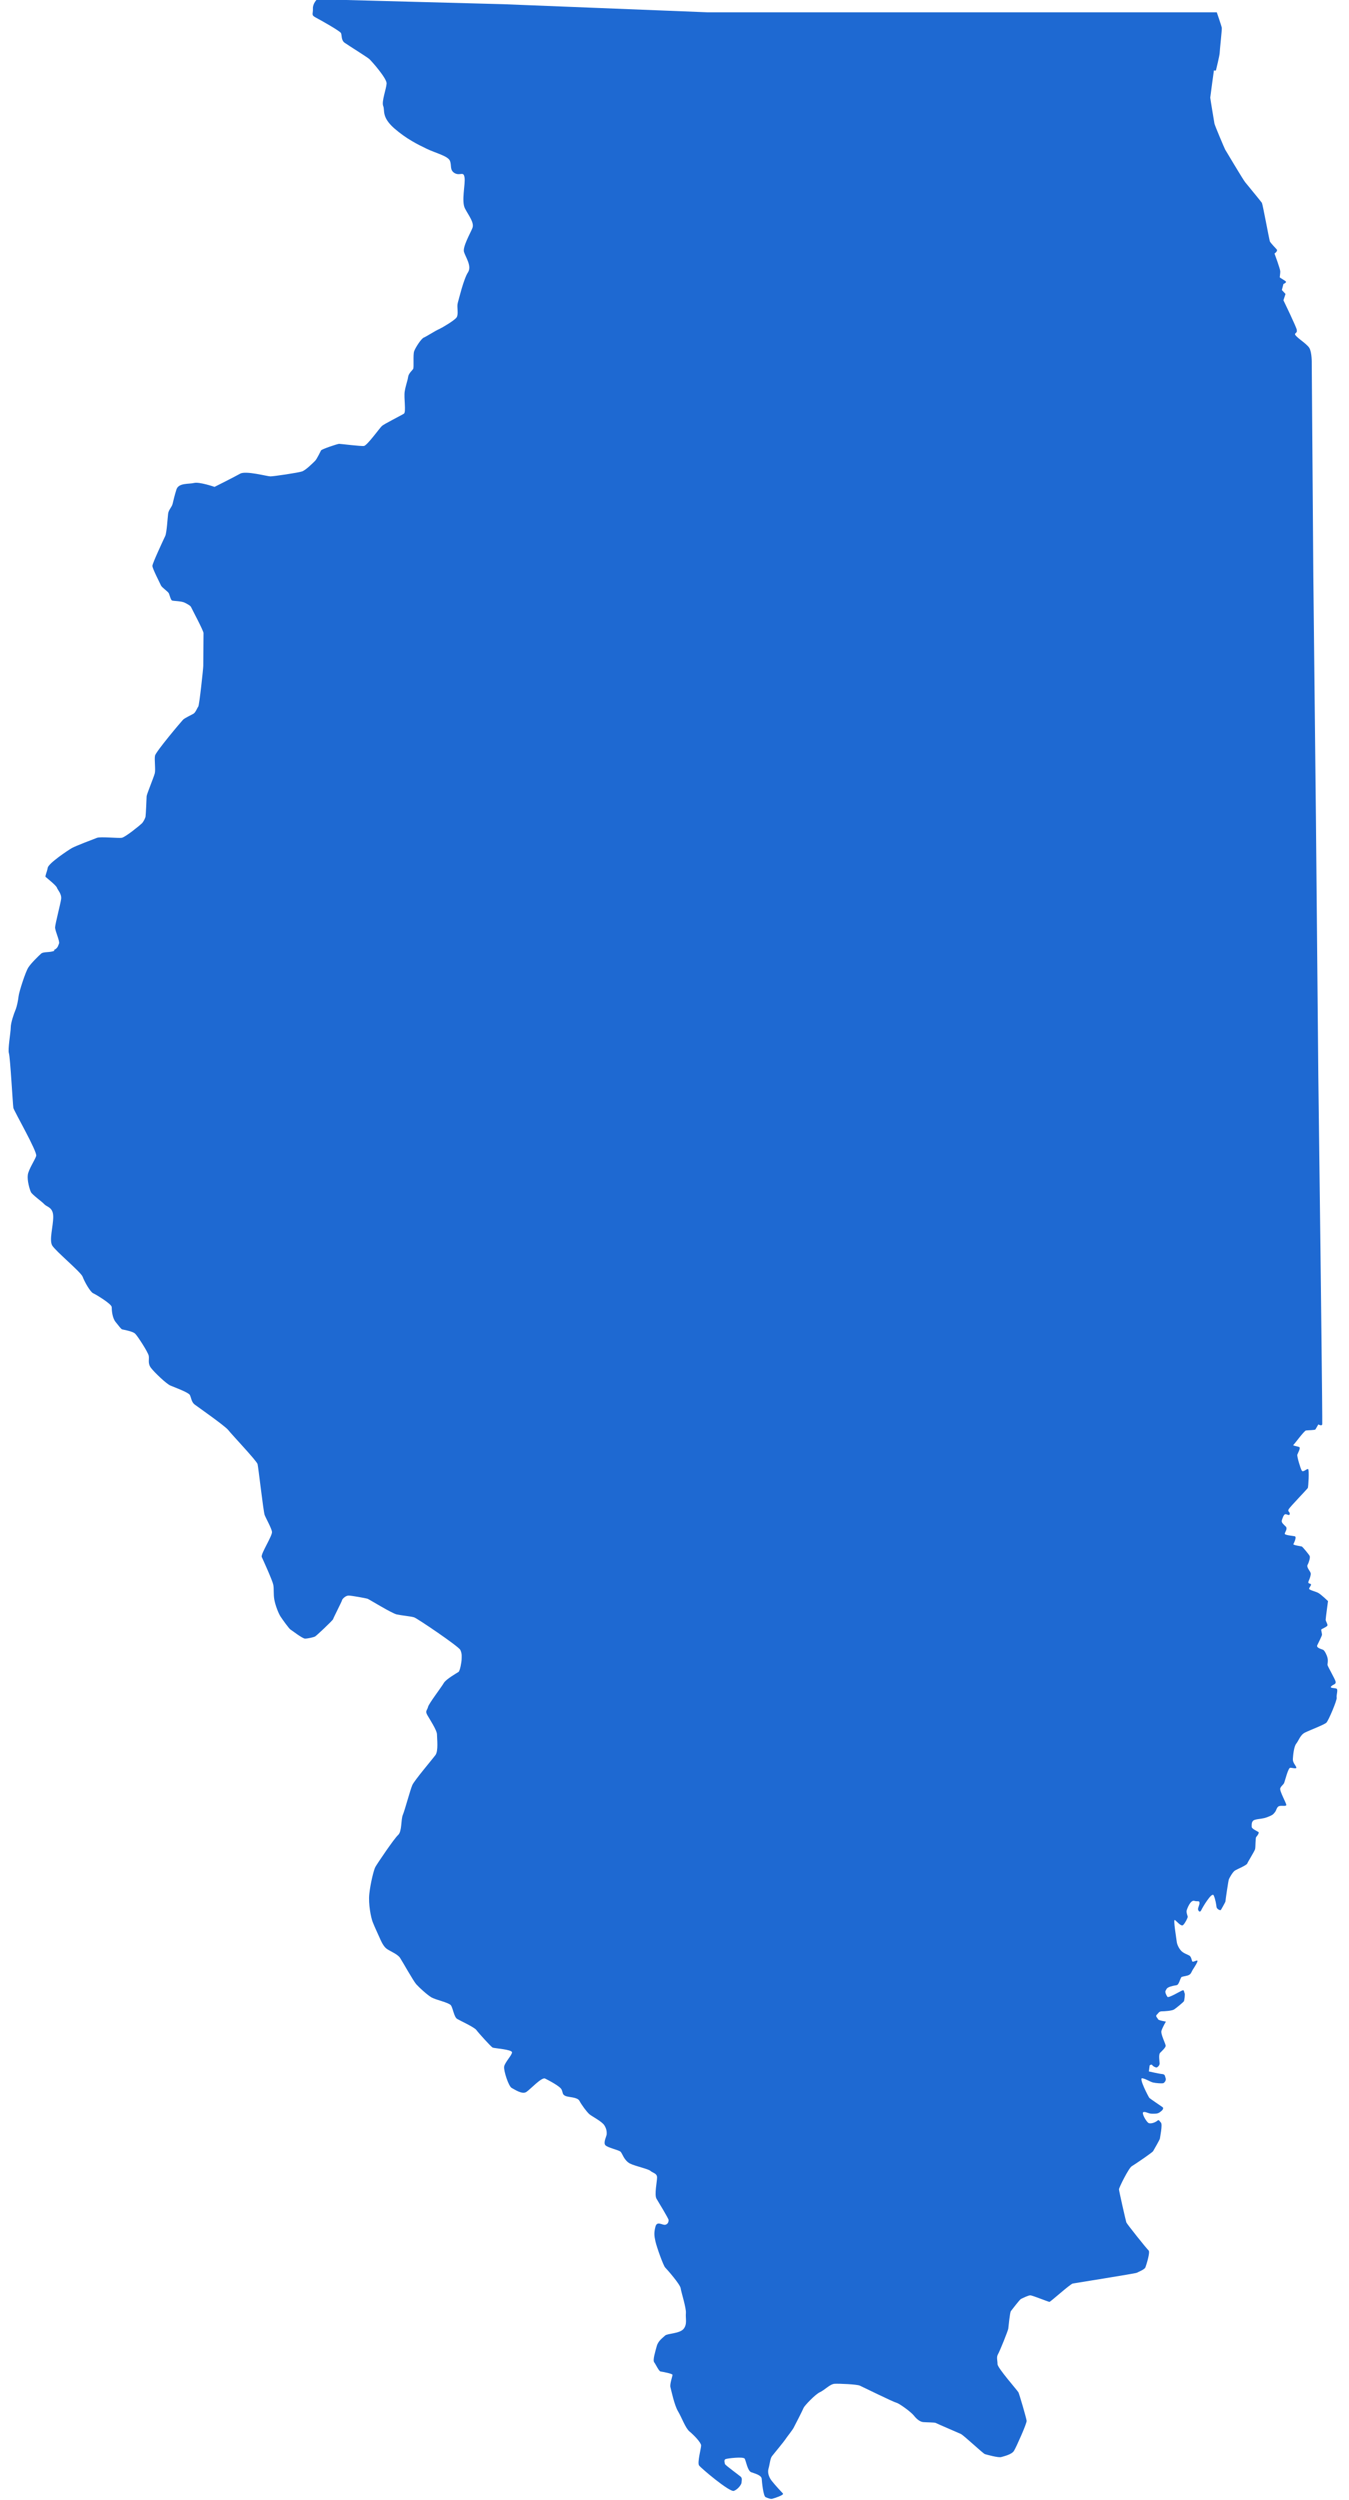 <svg width="54" height="100" viewBox="0 0 54 100" fill="none" xmlns="http://www.w3.org/2000/svg">
<g clip-path="url(#clip0_2997_114701)">
<path d="M2.184 38.03C2.016 38.114 1.743 38.062 1.648 38.146C1.554 38.23 1.249 38.524 1.134 38.702C1.018 38.881 0.766 39.668 0.745 39.847C0.724 40.025 0.682 40.246 0.619 40.403C0.556 40.55 0.43 40.918 0.43 41.107C0.43 41.296 0.304 41.989 0.357 42.136C0.409 42.293 0.514 44.204 0.535 44.32C0.556 44.435 1.501 46.073 1.449 46.241C1.396 46.409 1.144 46.777 1.113 46.997C1.081 47.218 1.186 47.585 1.239 47.69C1.291 47.795 1.68 48.068 1.785 48.184C1.89 48.288 2.131 48.299 2.131 48.677C2.131 49.055 1.963 49.601 2.089 49.822C2.215 50.042 3.233 50.882 3.307 51.071C3.38 51.27 3.611 51.68 3.727 51.733C3.842 51.785 4.472 52.163 4.472 52.289C4.472 52.415 4.493 52.719 4.63 52.887C4.766 53.055 4.85 53.171 4.892 53.181C4.934 53.192 5.312 53.255 5.407 53.349C5.501 53.433 5.921 54.084 5.953 54.231C5.984 54.368 5.9 54.536 6.047 54.725C6.194 54.914 6.667 55.365 6.824 55.428C6.971 55.491 7.549 55.701 7.601 55.806C7.654 55.911 7.664 56.09 7.79 56.184C7.916 56.279 8.998 57.035 9.134 57.203C9.271 57.381 10.279 58.442 10.31 58.568C10.342 58.683 10.541 60.458 10.594 60.605C10.646 60.741 10.867 61.13 10.888 61.277C10.909 61.434 10.426 62.169 10.478 62.285C10.531 62.4 10.909 63.23 10.94 63.398C10.972 63.566 10.94 63.765 10.982 63.996C11.024 64.227 11.15 64.542 11.224 64.658C11.297 64.773 11.57 65.151 11.623 65.183C11.675 65.214 12.106 65.55 12.211 65.55C12.316 65.55 12.547 65.498 12.61 65.466C12.673 65.435 13.334 64.805 13.334 64.773C13.334 64.742 13.681 64.07 13.691 64.017C13.691 63.975 13.828 63.828 13.954 63.828C14.08 63.828 14.636 63.933 14.71 63.954C14.773 63.975 15.686 64.542 15.886 64.584C16.085 64.626 16.453 64.658 16.579 64.7C16.705 64.742 18.353 65.855 18.427 66.002C18.5 66.159 18.479 66.264 18.479 66.369C18.479 66.474 18.416 66.842 18.353 66.884C18.29 66.926 17.86 67.167 17.765 67.325C17.671 67.493 17.167 68.144 17.135 68.28C17.104 68.417 17.009 68.438 17.104 68.606C17.198 68.774 17.492 69.215 17.492 69.383C17.492 69.551 17.555 70.044 17.429 70.212C17.303 70.38 16.589 71.22 16.505 71.409C16.421 71.598 16.211 72.396 16.127 72.596C16.043 72.795 16.096 73.257 15.938 73.404C15.781 73.54 15.088 74.57 15.025 74.685C14.962 74.8 14.825 75.357 14.783 75.766C14.741 76.165 14.846 76.701 14.92 76.89C14.993 77.079 15.151 77.415 15.193 77.51C15.235 77.604 15.319 77.814 15.445 77.93C15.571 78.045 15.896 78.15 16.012 78.318C16.127 78.496 16.537 79.231 16.663 79.378C16.789 79.515 17.083 79.788 17.272 79.903C17.461 80.008 17.954 80.103 18.049 80.218C18.133 80.334 18.175 80.691 18.301 80.764C18.427 80.838 18.994 81.1 19.067 81.205C19.141 81.31 19.655 81.877 19.718 81.909C19.781 81.94 20.485 81.982 20.495 82.098C20.506 82.203 20.201 82.507 20.18 82.675C20.159 82.843 20.359 83.463 20.485 83.526C20.611 83.589 20.905 83.799 21.073 83.683C21.241 83.568 21.682 83.085 21.818 83.148C21.944 83.211 22.417 83.452 22.48 83.589C22.543 83.725 22.501 83.778 22.627 83.841C22.753 83.904 23.11 83.883 23.194 84.04C23.278 84.198 23.477 84.471 23.593 84.576C23.708 84.67 24.086 84.859 24.191 85.017C24.296 85.185 24.286 85.3 24.286 85.374C24.286 85.447 24.139 85.71 24.233 85.815C24.328 85.92 24.769 86.004 24.842 86.077C24.916 86.151 24.979 86.424 25.22 86.55C25.462 86.665 25.945 86.76 26.039 86.844C26.134 86.928 26.302 86.938 26.302 87.106C26.302 87.274 26.186 87.799 26.28 87.957C26.375 88.114 26.764 88.755 26.764 88.807C26.764 88.86 26.753 88.965 26.637 88.996C26.522 89.028 26.302 88.828 26.238 89.07C26.175 89.311 26.186 89.437 26.238 89.668C26.291 89.899 26.553 90.634 26.627 90.708C26.701 90.781 27.226 91.38 27.247 91.537C27.267 91.695 27.477 92.335 27.456 92.535C27.436 92.745 27.52 92.976 27.362 93.165C27.204 93.354 26.721 93.343 26.627 93.427C26.543 93.511 26.354 93.627 26.291 93.847C26.228 94.078 26.123 94.414 26.186 94.498C26.249 94.582 26.375 94.855 26.438 94.866C26.501 94.876 26.921 94.95 26.921 95.002C26.921 95.055 26.805 95.37 26.837 95.496C26.869 95.611 26.994 96.22 27.142 96.462C27.288 96.703 27.436 97.134 27.604 97.27C27.771 97.407 28.066 97.711 28.066 97.827C28.066 97.942 27.908 98.509 27.982 98.624C28.055 98.73 29.21 99.706 29.378 99.643C29.546 99.58 29.683 99.38 29.683 99.317C29.683 99.254 29.724 99.139 29.651 99.076C29.578 99.013 29.032 98.614 29.021 98.572C29.011 98.53 28.968 98.404 29.042 98.373C29.116 98.341 29.745 98.267 29.808 98.352C29.861 98.436 29.924 98.845 30.071 98.897C30.218 98.95 30.48 99.013 30.491 99.16C30.501 99.296 30.554 99.853 30.648 99.895C30.743 99.937 30.848 99.979 30.921 99.958C30.995 99.937 31.394 99.811 31.341 99.748C31.289 99.695 31.026 99.412 30.911 99.265C30.795 99.129 30.711 98.929 30.764 98.751C30.816 98.572 30.827 98.362 30.9 98.257C30.974 98.163 31.383 97.669 31.436 97.585C31.488 97.501 31.719 97.218 31.772 97.113C31.824 97.018 32.139 96.399 32.171 96.315C32.202 96.241 32.633 95.779 32.822 95.695C33.011 95.611 33.221 95.37 33.41 95.359C33.599 95.349 34.302 95.38 34.418 95.433C34.533 95.485 35.751 96.084 35.877 96.115C36.003 96.147 36.465 96.483 36.581 96.63C36.696 96.777 36.833 96.882 36.959 96.892C37.085 96.903 37.421 96.903 37.452 96.924C37.484 96.945 38.345 97.312 38.46 97.365C38.576 97.417 39.353 98.152 39.426 98.173C39.5 98.194 39.983 98.331 40.088 98.288C40.193 98.257 40.508 98.184 40.592 98.037C40.676 97.9 41.106 96.945 41.096 96.84C41.085 96.735 40.812 95.8 40.77 95.706C40.728 95.622 39.93 94.729 39.93 94.572C39.93 94.414 39.878 94.299 39.951 94.173C40.025 94.047 40.35 93.238 40.361 93.154C40.371 93.07 40.424 92.503 40.466 92.451C40.508 92.398 40.802 92.01 40.865 91.968C40.928 91.936 41.159 91.821 41.243 91.821C41.327 91.821 41.967 92.083 42.009 92.083C42.051 92.083 42.839 91.369 42.944 91.348C43.049 91.327 45.453 90.949 45.506 90.918C45.558 90.886 45.821 90.792 45.852 90.697C45.884 90.613 46.052 90.088 45.978 90.025C45.905 89.962 45.107 88.965 45.086 88.902C45.065 88.839 44.792 87.642 44.792 87.579C44.792 87.516 45.18 86.728 45.306 86.655C45.432 86.581 46.125 86.109 46.157 86.056C46.188 86.004 46.43 85.584 46.43 85.552C46.43 85.521 46.545 84.985 46.472 84.912C46.398 84.838 46.398 84.775 46.325 84.838C46.251 84.901 46.083 84.964 45.989 84.933C45.894 84.901 45.684 84.523 45.768 84.492C45.852 84.46 45.968 84.555 46.104 84.555C46.241 84.555 46.325 84.565 46.419 84.502C46.514 84.439 46.608 84.345 46.535 84.292C46.461 84.24 46.041 83.956 46.01 83.925C45.978 83.893 45.569 83.106 45.726 83.137C45.884 83.169 46.01 83.263 46.146 83.305C46.283 83.337 46.503 83.347 46.556 83.337C46.608 83.326 46.692 83.221 46.661 83.137C46.629 83.064 46.65 82.98 46.524 82.969C46.398 82.959 45.989 82.864 45.989 82.864L46.02 82.623C46.02 82.623 46.094 82.56 46.125 82.612C46.157 82.665 46.262 82.707 46.293 82.707C46.325 82.707 46.419 82.633 46.419 82.549C46.419 82.465 46.367 82.192 46.44 82.119C46.514 82.045 46.65 81.919 46.661 81.846C46.671 81.772 46.451 81.373 46.493 81.237C46.535 81.1 46.671 80.869 46.671 80.869C46.671 80.869 46.377 80.827 46.356 80.775C46.335 80.722 46.241 80.659 46.304 80.596C46.367 80.544 46.388 80.46 46.503 80.46C46.619 80.46 46.913 80.439 46.997 80.386C47.081 80.334 47.385 80.082 47.396 80.05C47.406 80.019 47.448 79.777 47.417 79.725C47.385 79.672 47.417 79.588 47.312 79.63C47.217 79.672 46.776 79.935 46.734 79.882C46.692 79.83 46.619 79.683 46.661 79.63C46.703 79.578 46.671 79.536 46.839 79.473C47.007 79.42 47.039 79.431 47.112 79.41C47.186 79.389 47.238 79.179 47.27 79.126C47.301 79.074 47.28 79.084 47.48 79.042C47.679 79 47.669 78.927 47.742 78.801C47.816 78.685 47.963 78.465 47.931 78.433C47.9 78.402 47.742 78.517 47.721 78.454C47.7 78.391 47.679 78.276 47.616 78.234C47.553 78.192 47.343 78.129 47.259 78.013C47.175 77.909 47.112 77.772 47.102 77.656C47.091 77.541 46.955 76.764 47.028 76.806C47.102 76.848 47.28 77.09 47.364 77.005C47.448 76.921 47.543 76.722 47.543 76.68C47.543 76.638 47.48 76.512 47.501 76.428C47.522 76.344 47.658 75.998 47.805 76.04C47.952 76.082 48.005 76.019 48.015 76.113C48.026 76.207 47.931 76.334 47.963 76.407C47.994 76.481 48.047 76.501 48.089 76.407C48.131 76.312 48.509 75.672 48.582 75.819C48.656 75.977 48.687 76.207 48.698 76.291C48.708 76.365 48.855 76.449 48.876 76.397C48.897 76.355 49.044 76.113 49.055 76.061C49.055 76.008 49.17 75.231 49.191 75.178C49.212 75.126 49.349 74.874 49.443 74.822C49.538 74.769 49.905 74.612 49.926 74.549C49.947 74.486 50.22 74.055 50.241 73.971C50.262 73.887 50.252 73.53 50.283 73.488C50.315 73.457 50.419 73.32 50.377 73.288C50.336 73.257 50.105 73.162 50.105 73.079C50.105 72.995 50.084 72.837 50.241 72.795C50.398 72.753 50.545 72.764 50.734 72.69C50.923 72.617 50.955 72.596 51.029 72.501C51.102 72.417 51.102 72.281 51.207 72.249C51.312 72.218 51.48 72.27 51.49 72.207C51.501 72.144 51.207 71.64 51.249 71.535C51.291 71.43 51.375 71.399 51.407 71.315C51.438 71.241 51.564 70.716 51.648 70.716C51.732 70.716 51.921 70.779 51.889 70.695C51.858 70.611 51.742 70.506 51.753 70.359C51.764 70.202 51.795 69.866 51.889 69.75C51.984 69.635 52.047 69.404 52.236 69.309C52.425 69.215 53.013 68.994 53.097 68.91C53.181 68.826 53.528 68.007 53.507 67.913C53.486 67.818 53.569 67.598 53.507 67.556C53.444 67.514 53.212 67.545 53.286 67.461C53.359 67.377 53.486 67.388 53.465 67.272C53.444 67.167 53.139 66.653 53.139 66.6C53.139 66.548 53.17 66.443 53.139 66.317C53.108 66.191 53.023 66.033 52.971 66.002C52.919 65.97 52.677 65.928 52.73 65.813C52.782 65.708 52.919 65.435 52.919 65.393C52.919 65.351 52.887 65.225 52.887 65.193C52.887 65.162 53.139 65.078 53.139 65.015C53.139 64.952 53.066 64.847 53.066 64.794C53.066 64.742 53.16 64.049 53.16 64.049C53.16 64.049 52.887 63.786 52.772 63.723C52.656 63.66 52.404 63.608 52.404 63.555C52.404 63.503 52.498 63.419 52.477 63.377C52.456 63.335 52.331 63.366 52.383 63.251C52.435 63.135 52.477 63.009 52.467 62.936C52.456 62.862 52.288 62.694 52.341 62.6C52.394 62.505 52.456 62.306 52.425 62.243C52.394 62.18 52.142 61.875 52.11 61.865C52.078 61.854 51.753 61.812 51.774 61.77C51.795 61.728 51.921 61.476 51.827 61.455C51.732 61.434 51.417 61.413 51.428 61.35C51.438 61.287 51.553 61.151 51.469 61.067C51.386 60.983 51.281 60.909 51.312 60.815C51.343 60.72 51.386 60.584 51.449 60.573C51.511 60.563 51.617 60.657 51.627 60.563C51.638 60.468 51.532 60.479 51.585 60.374C51.638 60.279 52.331 59.565 52.352 59.523C52.373 59.481 52.414 58.799 52.362 58.767C52.309 58.746 52.163 58.914 52.11 58.83C52.057 58.746 51.91 58.253 51.931 58.19C51.953 58.127 52.078 57.917 52.005 57.885C51.931 57.854 51.732 57.833 51.774 57.801C51.816 57.77 52.205 57.234 52.278 57.224C52.352 57.213 52.635 57.213 52.656 57.182C52.677 57.15 52.772 56.982 52.772 56.982C52.772 56.982 52.919 57.066 52.929 56.972C52.94 56.877 52.855 49.758 52.855 49.758L52.772 43.06L52.677 32.822L52.572 23.037L52.509 14.532C52.509 14.532 52.52 14.112 52.414 13.923C52.309 13.734 51.764 13.429 51.847 13.345C51.931 13.261 51.91 13.282 51.91 13.198C51.91 13.114 51.375 12.012 51.375 12.012L51.459 11.76L51.312 11.602L51.375 11.361C51.375 11.361 51.48 11.319 51.48 11.277C51.48 11.235 51.228 11.119 51.228 11.088C51.228 11.056 51.249 10.951 51.249 10.857C51.249 10.762 51.018 10.143 51.018 10.143C51.018 10.143 51.154 10.048 51.112 9.985C51.071 9.933 50.85 9.712 50.829 9.649C50.808 9.586 50.545 8.169 50.514 8.116C50.483 8.064 49.916 7.381 49.842 7.287C49.769 7.203 49.076 6.037 49.044 5.985C49.013 5.932 48.624 5.008 48.614 4.945C48.603 4.882 48.446 3.937 48.446 3.906C48.446 3.874 48.593 2.814 48.593 2.814C48.593 2.814 48.666 2.845 48.677 2.803C48.687 2.761 48.824 2.205 48.824 2.11C48.824 2.016 48.918 1.186 48.908 1.113C48.897 1.039 48.708 0.493 48.708 0.493H28.338L20.149 0.168L12.694 -0.031C12.694 -0.031 12.515 0.137 12.526 0.346C12.536 0.567 12.442 0.598 12.641 0.703C12.841 0.808 13.607 1.239 13.649 1.323C13.691 1.407 13.649 1.606 13.796 1.711C13.943 1.816 14.689 2.278 14.783 2.362C14.878 2.446 15.487 3.139 15.476 3.339C15.466 3.549 15.266 4.063 15.34 4.242C15.413 4.42 15.266 4.672 15.77 5.124C16.274 5.565 16.736 5.785 17.083 5.953C17.429 6.121 17.923 6.237 18.007 6.426C18.091 6.615 17.986 6.804 18.206 6.93C18.427 7.045 18.553 6.835 18.595 7.098C18.637 7.36 18.458 8.053 18.616 8.347C18.773 8.641 18.994 8.914 18.91 9.124C18.826 9.334 18.511 9.88 18.574 10.08C18.637 10.29 18.899 10.647 18.731 10.899C18.563 11.151 18.364 11.98 18.322 12.127C18.28 12.285 18.364 12.558 18.28 12.694C18.196 12.82 17.692 13.114 17.576 13.167C17.461 13.209 17.072 13.461 16.967 13.503C16.862 13.545 16.631 13.902 16.579 14.049C16.526 14.185 16.579 14.71 16.537 14.763C16.505 14.815 16.358 14.931 16.337 15.078C16.316 15.235 16.243 15.403 16.201 15.655C16.159 15.907 16.264 16.485 16.169 16.548C16.075 16.611 15.361 16.968 15.287 17.041C15.214 17.104 14.699 17.818 14.573 17.839C14.458 17.86 13.639 17.755 13.576 17.755C13.513 17.755 12.883 17.965 12.851 18.018C12.82 18.07 12.694 18.354 12.61 18.438C12.526 18.522 12.242 18.805 12.095 18.858C11.948 18.91 10.951 19.057 10.825 19.057C10.699 19.057 9.827 18.816 9.607 18.952C9.386 19.078 8.588 19.477 8.588 19.477C8.588 19.477 7.979 19.267 7.769 19.32C7.57 19.372 7.16 19.309 7.066 19.572C6.982 19.834 6.94 20.034 6.908 20.16C6.877 20.286 6.751 20.391 6.73 20.548C6.709 20.706 6.677 21.304 6.614 21.441C6.551 21.577 6.1 22.533 6.1 22.638C6.1 22.743 6.404 23.331 6.446 23.425C6.488 23.509 6.73 23.666 6.761 23.74C6.793 23.814 6.835 24.003 6.887 24.023C6.94 24.044 7.265 24.044 7.391 24.108C7.517 24.171 7.633 24.233 7.654 24.297C7.675 24.349 8.147 25.231 8.147 25.326C8.147 25.42 8.137 26.533 8.137 26.638C8.137 26.743 7.979 28.213 7.937 28.265C7.895 28.318 7.832 28.496 7.748 28.549C7.664 28.601 7.402 28.717 7.328 28.79C7.255 28.864 6.236 30.071 6.205 30.229C6.173 30.386 6.236 30.796 6.194 30.943C6.152 31.1 5.869 31.783 5.869 31.856C5.869 31.93 5.837 32.591 5.827 32.654C5.827 32.707 5.743 32.875 5.68 32.938C5.617 33.001 5.018 33.494 4.871 33.515C4.735 33.536 4.021 33.463 3.884 33.515C3.748 33.568 3.023 33.841 2.877 33.925C2.729 34.009 1.942 34.534 1.911 34.712C1.879 34.891 1.795 35.048 1.827 35.08C1.858 35.111 2.247 35.416 2.278 35.51C2.31 35.605 2.478 35.762 2.446 35.972C2.415 36.182 2.215 36.938 2.205 37.096C2.205 37.253 2.404 37.652 2.362 37.747C2.32 37.841 2.32 37.925 2.152 38.009L2.184 38.03Z" fill="#1E69D2"/>
</g>
<defs>
<clipPath id="clip0_2997_114701">
<rect width="53.349" height="100" fill="white" transform="translate(0.325)"/>
</clipPath>
</defs>
</svg>
